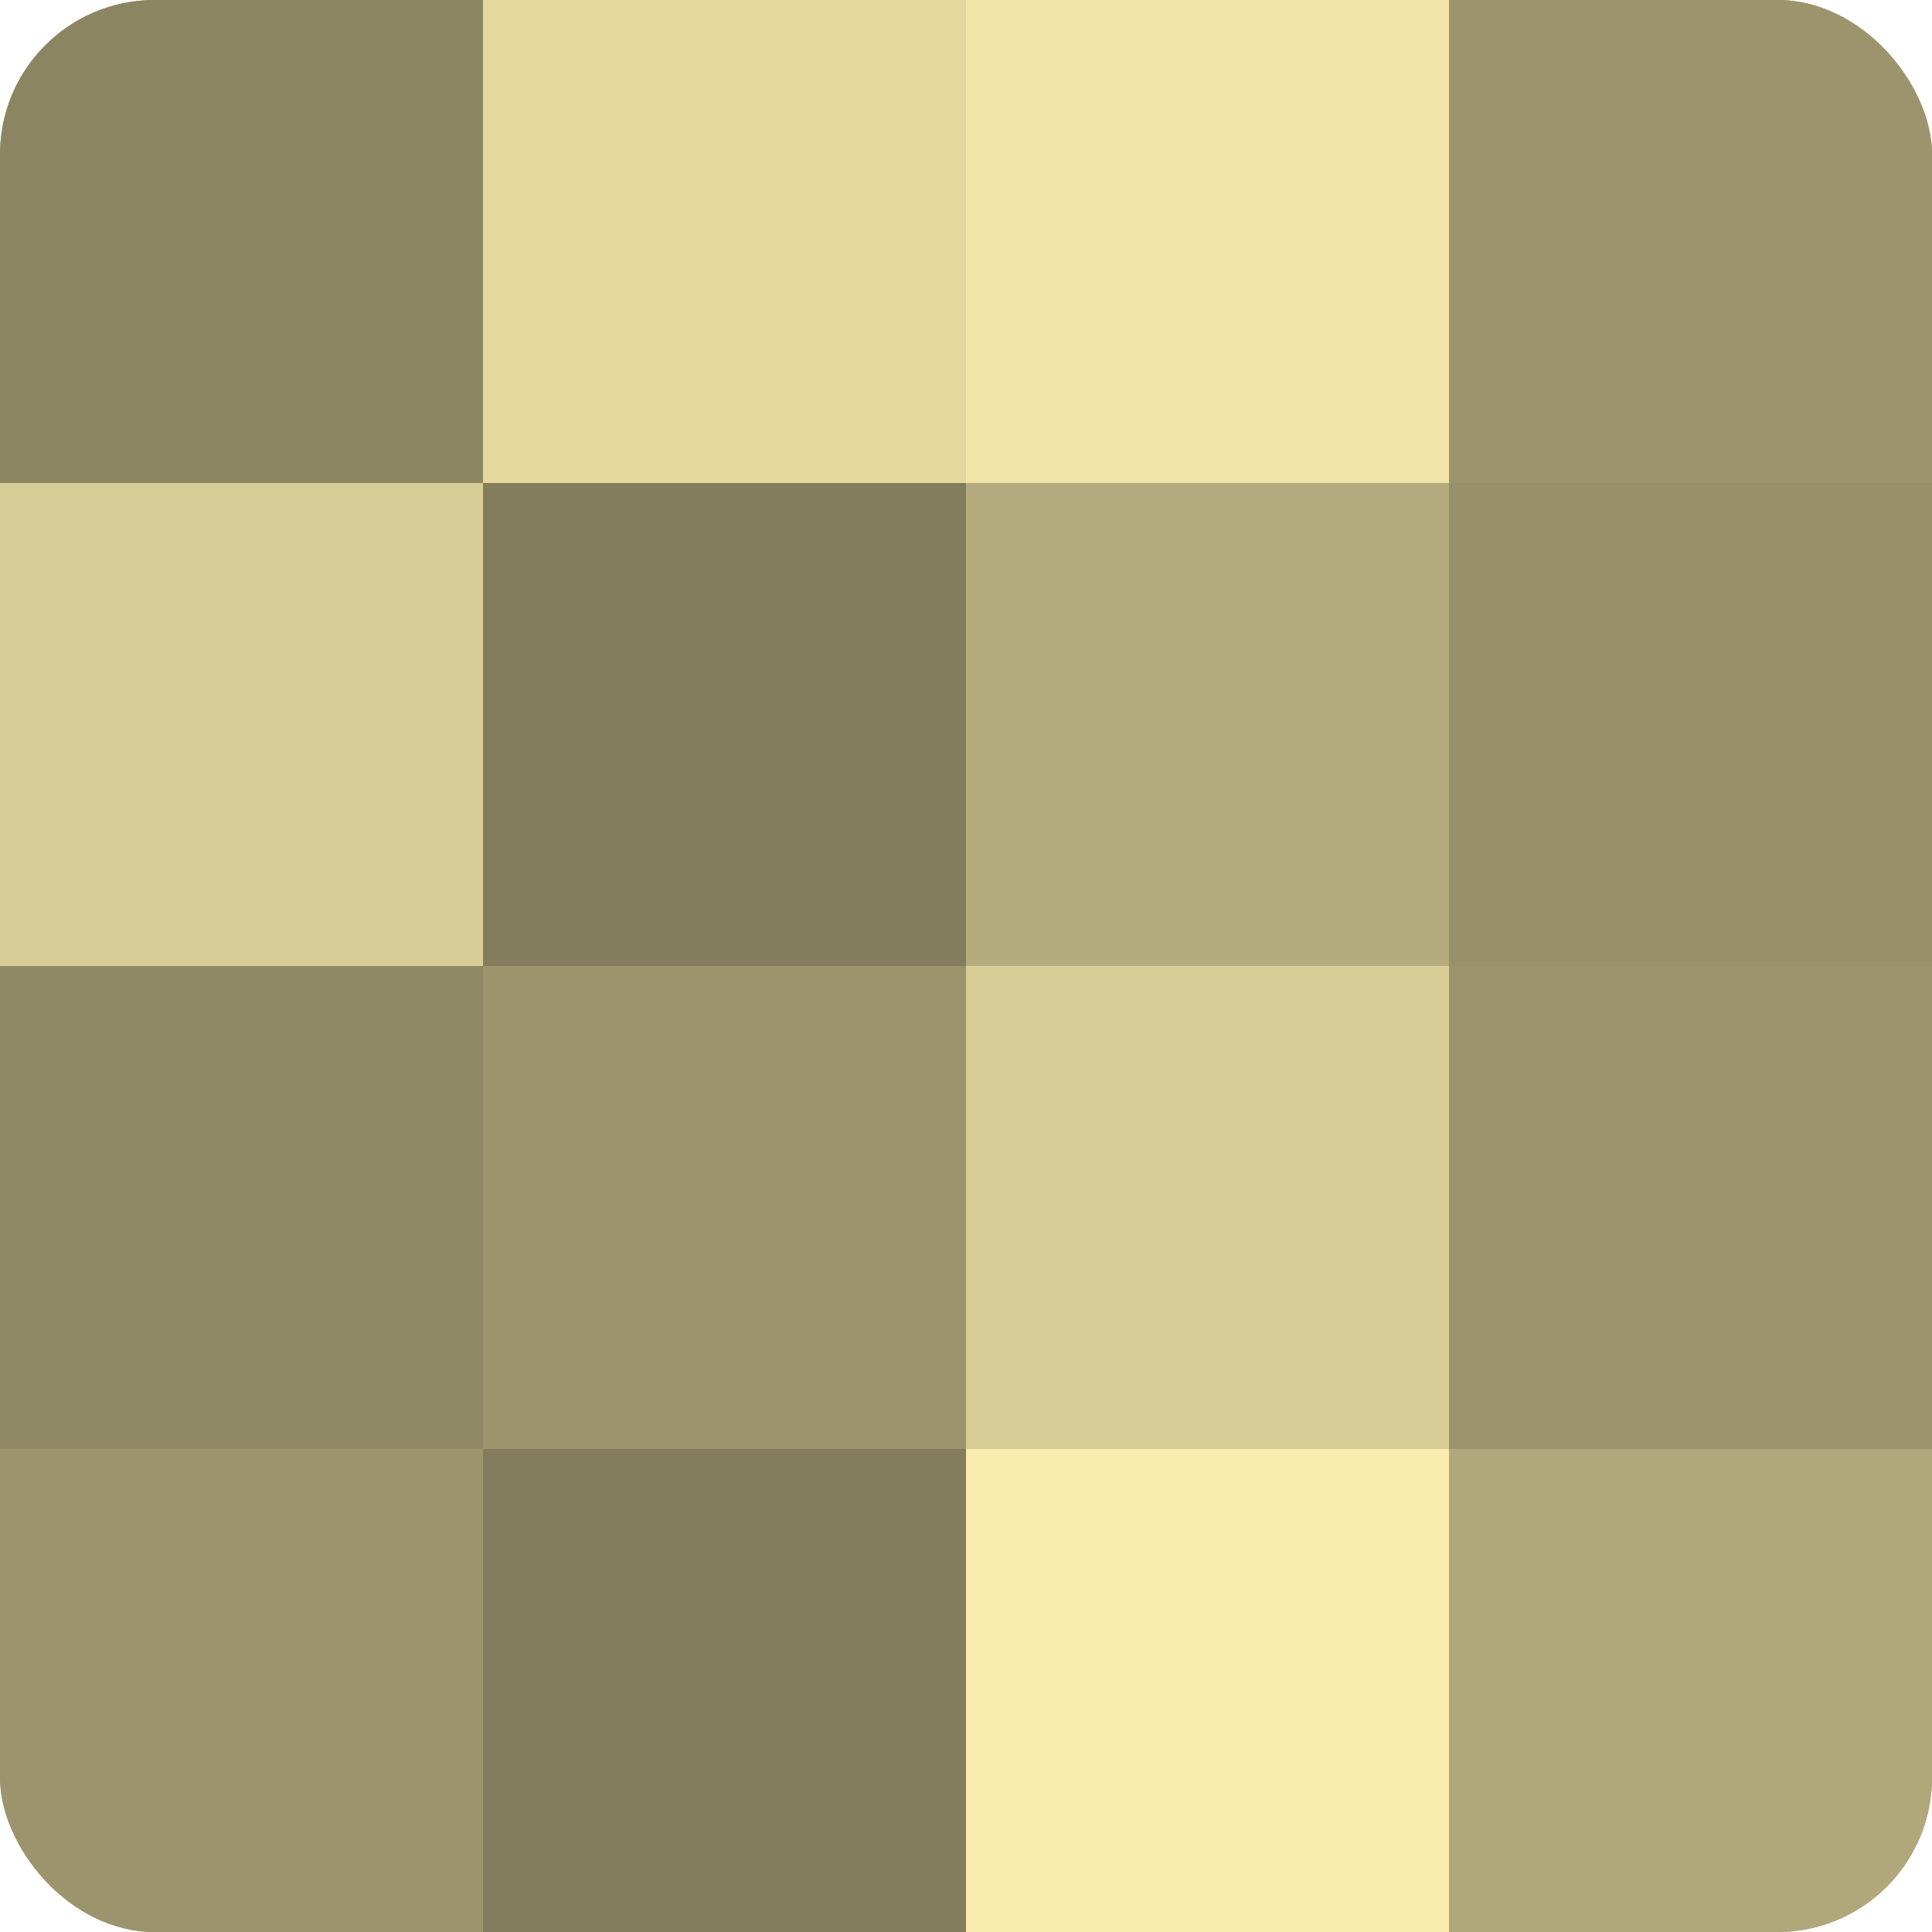<?xml version="1.0" encoding="UTF-8"?>
<svg xmlns="http://www.w3.org/2000/svg" width="60" height="60" viewBox="0 0 100 100" preserveAspectRatio="xMidYMid meet"><defs><clipPath id="c" width="100" height="100"><rect width="100" height="100" rx="8" ry="8"/></clipPath></defs><g clip-path="url(#c)"><rect width="100" height="100" fill="#a09870"/><rect width="25" height="25" fill="#8c8562"/><rect y="25" width="25" height="25" fill="#d8cd97"/><rect y="50" width="25" height="25" fill="#908965"/><rect y="75" width="25" height="25" fill="#9c946d"/><rect x="25" width="25" height="25" fill="#e4d89f"/><rect x="25" y="25" width="25" height="25" fill="#847d5d"/><rect x="25" y="50" width="25" height="25" fill="#9c946d"/><rect x="25" y="75" width="25" height="25" fill="#847d5d"/><rect x="50" width="25" height="25" fill="#f0e4a8"/><rect x="50" y="25" width="25" height="25" fill="#b4ab7e"/><rect x="50" y="50" width="25" height="25" fill="#d8cd97"/><rect x="50" y="75" width="25" height="25" fill="#f8ebad"/><rect x="75" width="25" height="25" fill="#9c946d"/><rect x="75" y="25" width="25" height="25" fill="#98906a"/><rect x="75" y="50" width="25" height="25" fill="#9c946d"/><rect x="75" y="75" width="25" height="25" fill="#b0a77b"/></g></svg>
